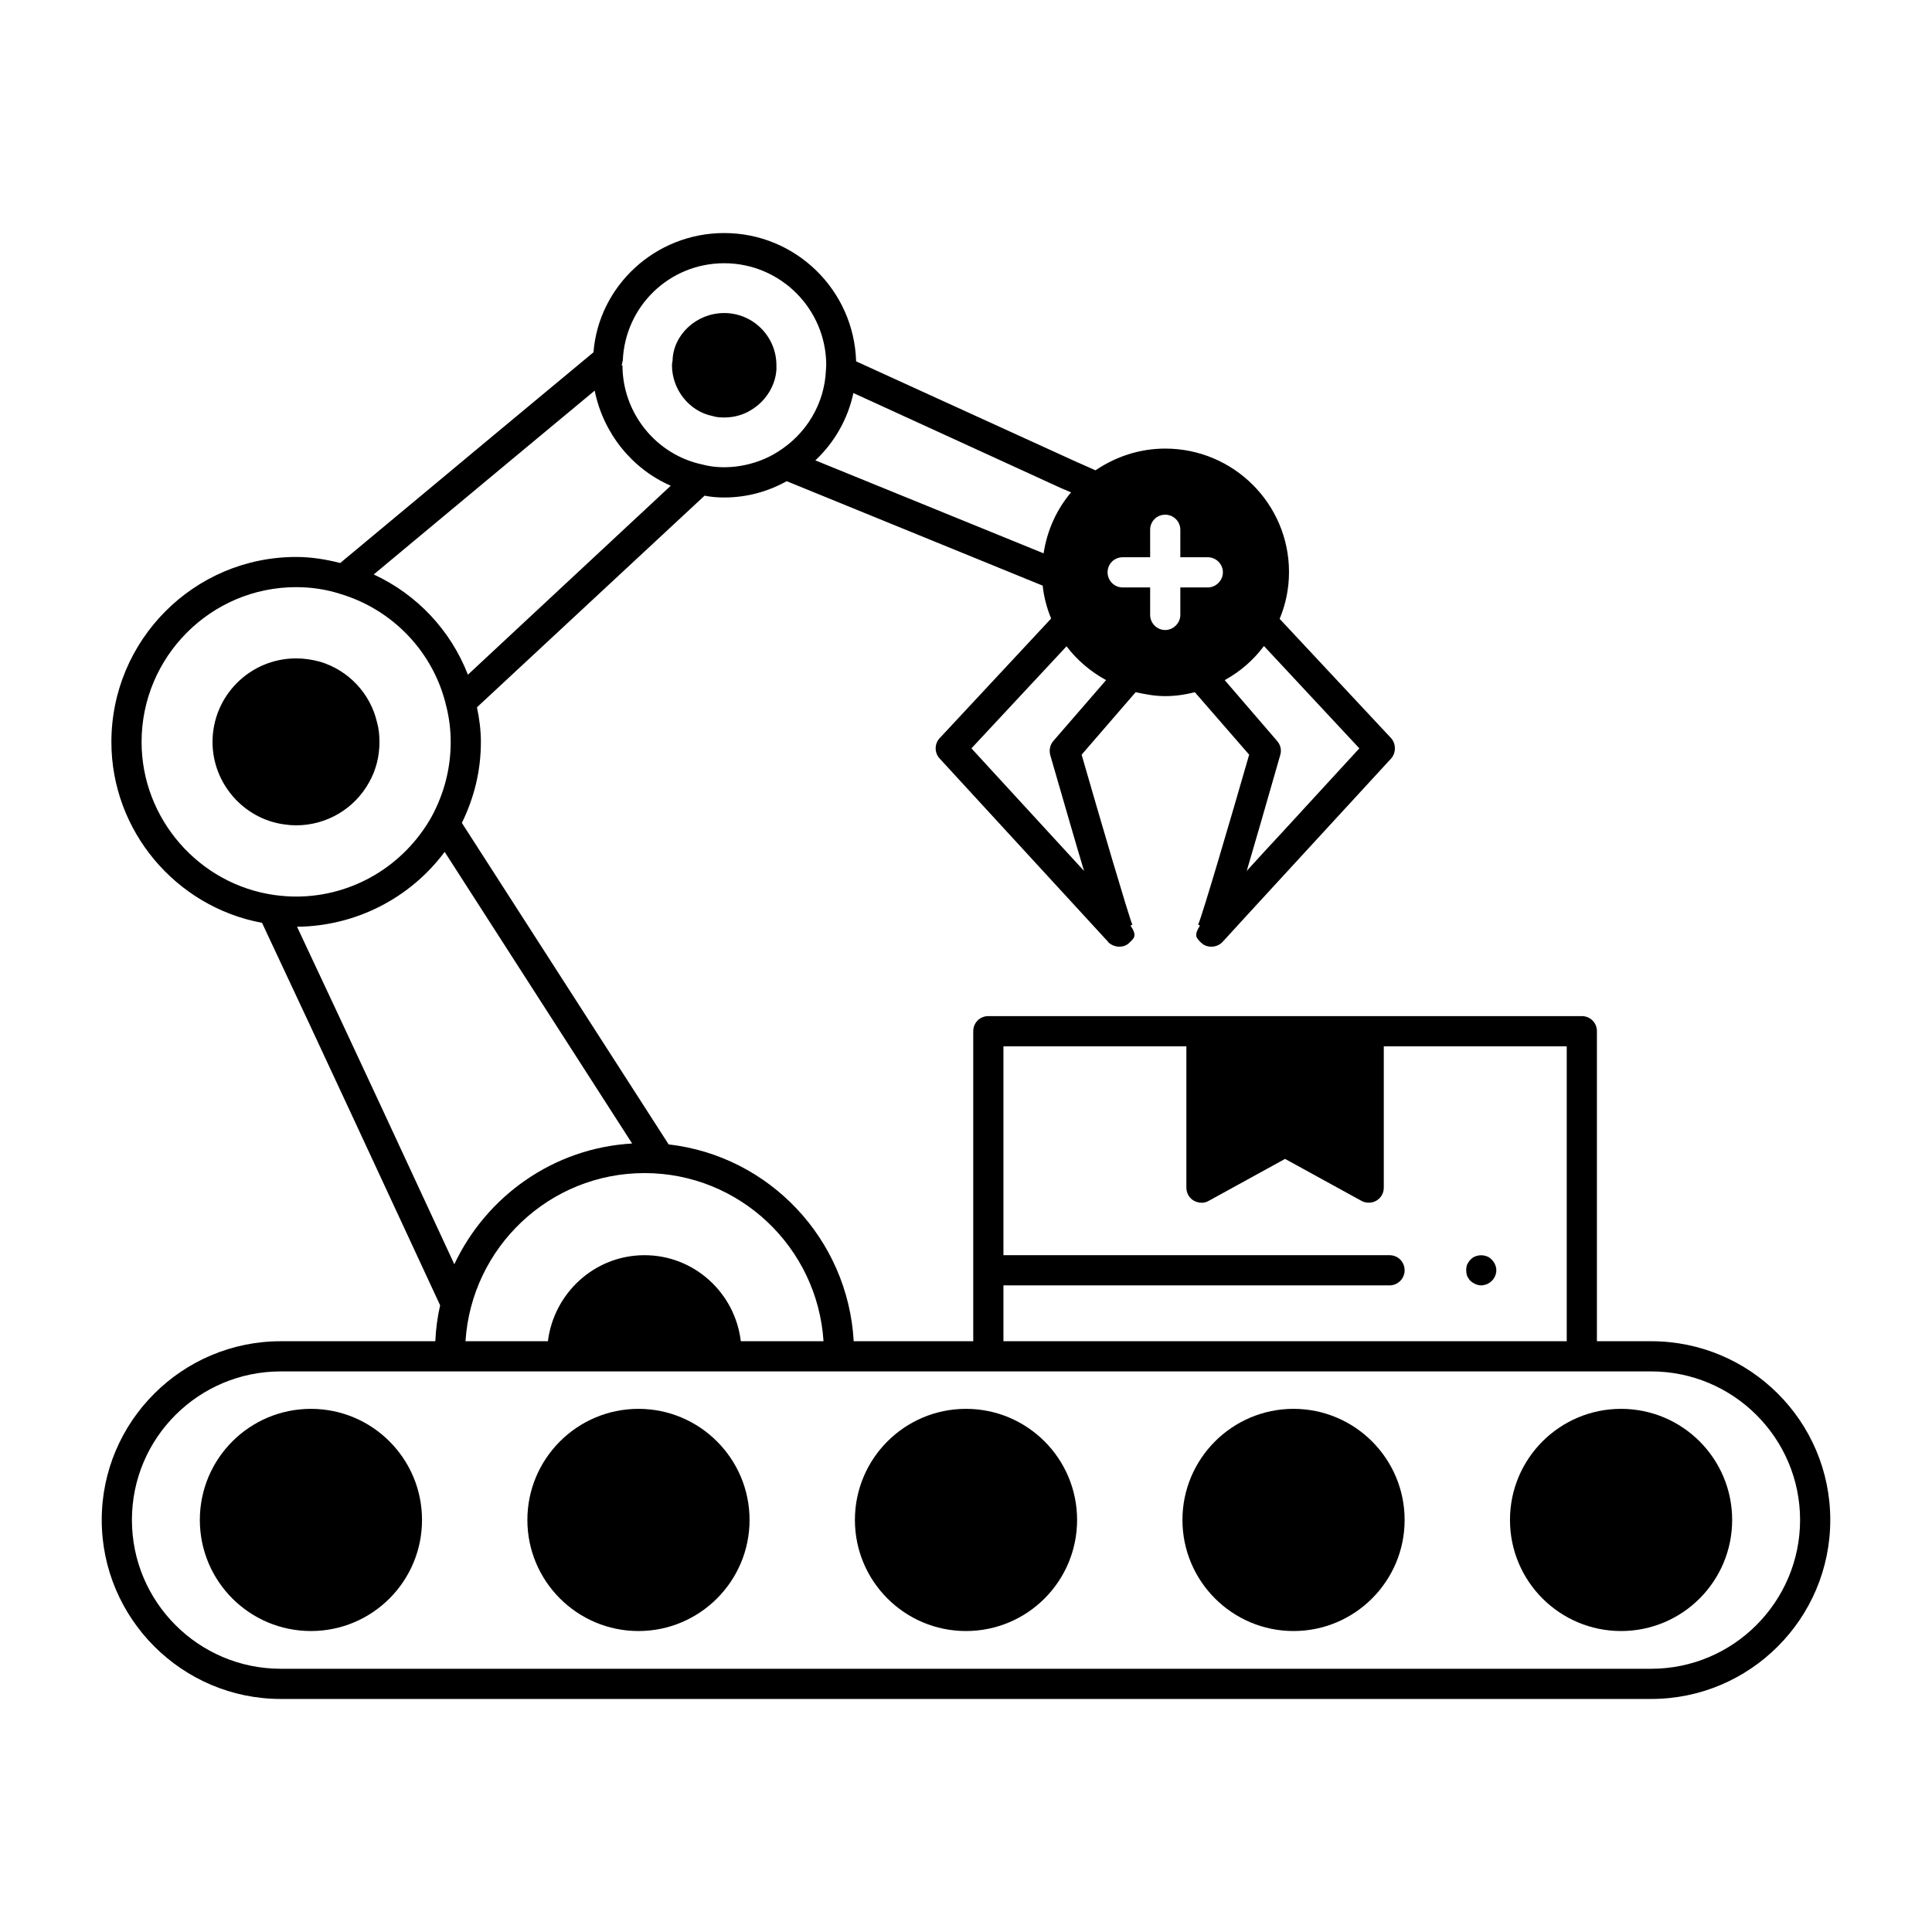 <svg xmlns="http://www.w3.org/2000/svg" id="robot-arm" viewBox="0 0 64 64">
  <path d="M10.6 21.92c-.26-.07-.52-.11-.79-.11-1.53 0-2.77 1.24-2.77 2.77 0 1.37 1.03 2.55 2.38 2.73.13.02.26.03.39.03 1 0 1.93-.54 2.42-1.43.23-.41.34-.86.34-1.33 0-.22-.02-.44-.08-.65-.22-.96-.95-1.73-1.89-2.01ZM23.6 13.78c.12.04.25.05.39.05.33 0 .65-.09.91-.26.49-.3.79-.82.82-1.33v-.14c0-.95-.77-1.73-1.73-1.73-.93 0-1.69.73-1.71 1.57-.01.04-.02.12-.02.16 0 .81.58 1.53 1.34 1.68Z" style="stroke-width:0"></path>
  <circle cx="10.3" cy="50.35" r="3.68" style="stroke-width:0"></circle>
  <path d="m21.15,46.67c-2.03,0-3.68,1.65-3.68,3.68s1.65,3.68,3.68,3.68,3.68-1.65,3.68-3.68-1.65-3.68-3.68-3.68Z" style="stroke-width:0"></path>
  <circle cx="32" cy="50.35" r="3.68" style="stroke-width:0"></circle>
  <path d="m42.85,46.67c-2.03,0-3.68,1.65-3.68,3.68s1.65,3.68,3.68,3.68,3.68-1.65,3.68-3.68-1.65-3.68-3.68-3.68Z" style="stroke-width:0"></path>
  <circle cx="53.7" cy="50.35" r="3.68" style="stroke-width:0"></circle>
  <path d="m54.7,44.43h-1.8v-10.27c0-.28-.22-.5-.5-.5h-19.66c-.28,0-.5.22-.5.5v10.27h-3.96c-.19-3.39-2.8-6.14-6.13-6.52l-6.85-10.65c.41-.84.63-1.73.63-2.68,0-.39-.05-.77-.13-1.15l7.54-7.01c.2.04.41.06.65.06.74,0,1.44-.19,2.07-.54l8.48,3.46c.04.38.14.75.28,1.09l-3.69,3.96c-.18.19-.18.49,0,.68,1.48,1.61,5.31,5.78,5.56,6.05.01.01.02.02.03.04.1.09.23.14.36.14.12,0,.25-.04.34-.14.16-.15.25-.23.03-.56l.06-.03c-.13-.31-1.07-3.51-1.68-5.63l1.79-2.07c.32.07.64.13.98.13s.67-.05.98-.13l1.8,2.07c-.61,2.12-1.55,5.32-1.69,5.63l.06.03c-.21.33-.12.41.03.56.1.1.22.14.35.14s.26-.05.35-.14c.02-.02.03-.03.04-.04.24-.27,4.08-4.44,5.56-6.05.17-.19.17-.49,0-.68l-3.69-3.95c.2-.48.31-1,.31-1.55,0-2.26-1.84-4.09-4.1-4.09-.84,0-1.63.26-2.31.72l-.72-.32c-2.1-.96-4.82-2.2-7.21-3.29-.07-2.36-2-4.25-4.37-4.25-2.29,0-4.16,1.76-4.33,3.95-1.81,1.5-4.32,3.59-6.72,5.59l-1.67,1.39c-.47-.12-.96-.2-1.46-.2-3.38,0-6.12,2.75-6.12,6.13,0,2.94,2.13,5.46,4.99,5.99,1.98,4.21,4.4,9.44,5.9,12.67-.09.39-.14.78-.16,1.19h-5.12c-3.27,0-5.93,2.66-5.93,5.92s2.66,5.93,5.93,5.93h45.4c3.27,0,5.93-2.66,5.93-5.93s-2.66-5.92-5.93-5.92Zm-21.46-1.85h12.79c.28,0,.5-.23.5-.5,0-.28-.22-.5-.5-.5h-12.79v-6.92h6.06v4.68c0,.18.09.34.24.43.16.09.35.1.5.01l2.53-1.39,2.53,1.39c.07.04.16.06.24.06.09,0,.18-.02.26-.07.15-.09.24-.25.24-.43v-4.68h6.06v9.77h-18.66v-1.85Zm-5.96,1.85h-2.74c-.19-1.6-1.54-2.85-3.19-2.85s-3,1.25-3.2,2.85h-2.73c.2-3.11,2.78-5.57,5.93-5.57s5.73,2.46,5.93,5.57Zm7.61-19.88c-.11.13-.14.3-.1.46.5,1.72.85,2.95,1.12,3.84-.35-.38-.76-.83-1.25-1.36l-2.48-2.7,3.15-3.38c.35.46.8.84,1.31,1.12l-1.75,2.02Zm2.3-6.09h.91v-.91c0-.28.22-.5.5-.5.27,0,.5.22.5.5v.91h.91c.27,0,.5.22.5.5,0,.27-.23.5-.5.5h-.91v.91c0,.27-.23.5-.5.5-.28,0-.5-.23-.5-.5v-.91h-.91c-.28,0-.5-.23-.5-.5,0-.28.22-.5.5-.5Zm7.84,6.33l-2.48,2.7c-.49.53-.91.98-1.25,1.36.26-.89.62-2.12,1.11-3.84.05-.16.01-.33-.1-.46l-1.74-2.02c.51-.28.95-.66,1.3-1.13l3.16,3.39Zm-9.88-8.62l.33.14c-.48.57-.79,1.25-.91,2.02l-7.56-3.08c.65-.61,1.08-1.39,1.26-2.23,2.31,1.06,4.88,2.23,6.88,3.15Zm-14.53-4.21h.01c.07-1.82,1.55-3.24,3.36-3.24,1.87,0,3.38,1.52,3.38,3.38l-.01.17c-.05,1.11-.65,2.11-1.6,2.7-.75.48-1.74.62-2.48.42-1.54-.32-2.66-1.7-2.66-3.29h-.03c.02-.05.03-.09.03-.14Zm-7.04,6.07c2.14-1.78,4.38-3.65,6.12-5.09.28,1.4,1.23,2.59,2.52,3.15l-6.72,6.26c-.57-1.47-1.69-2.66-3.12-3.32l1.2-1Zm-4.48,11.62c-2.51-.35-4.41-2.53-4.41-5.07,0-2.83,2.3-5.13,5.12-5.13.49,0,.98.07,1.45.22,1.75.52,3.1,1.93,3.52,3.71.1.39.15.8.15,1.2,0,.88-.22,1.71-.63,2.47-.92,1.64-2.63,2.65-4.49,2.65-.24,0-.48-.02-.71-.05Zm.74,1.05c1.94-.02,3.74-.94,4.89-2.48l6.21,9.66c-2.61.15-4.83,1.75-5.89,4-1.43-3.09-3.46-7.46-5.21-11.18Zm44.86,24.58H9.3c-2.72,0-4.93-2.21-4.93-4.93s2.21-4.92,4.93-4.92h45.4c2.72,0,4.93,2.21,4.93,4.92s-2.21,4.93-4.93,4.93Z" style="stroke-width:0"></path>
  <path d="m49.26,41.62c-.13-.05-.26-.05-.39,0-.061.02-.11.06-.16.11-.04.04-.08.1-.11.16-.02.06-.03.12-.03.19,0,.06.011.13.03.19.03.06.07.12.11.16.1.09.229.15.359.15.061,0,.131-.02.19-.04.06-.03.11-.06.16-.11.09-.09.149-.22.149-.35s-.06-.26-.149-.35c-.05-.05-.101-.09-.16-.11Z" style="stroke-width:0"></path>
</svg>
